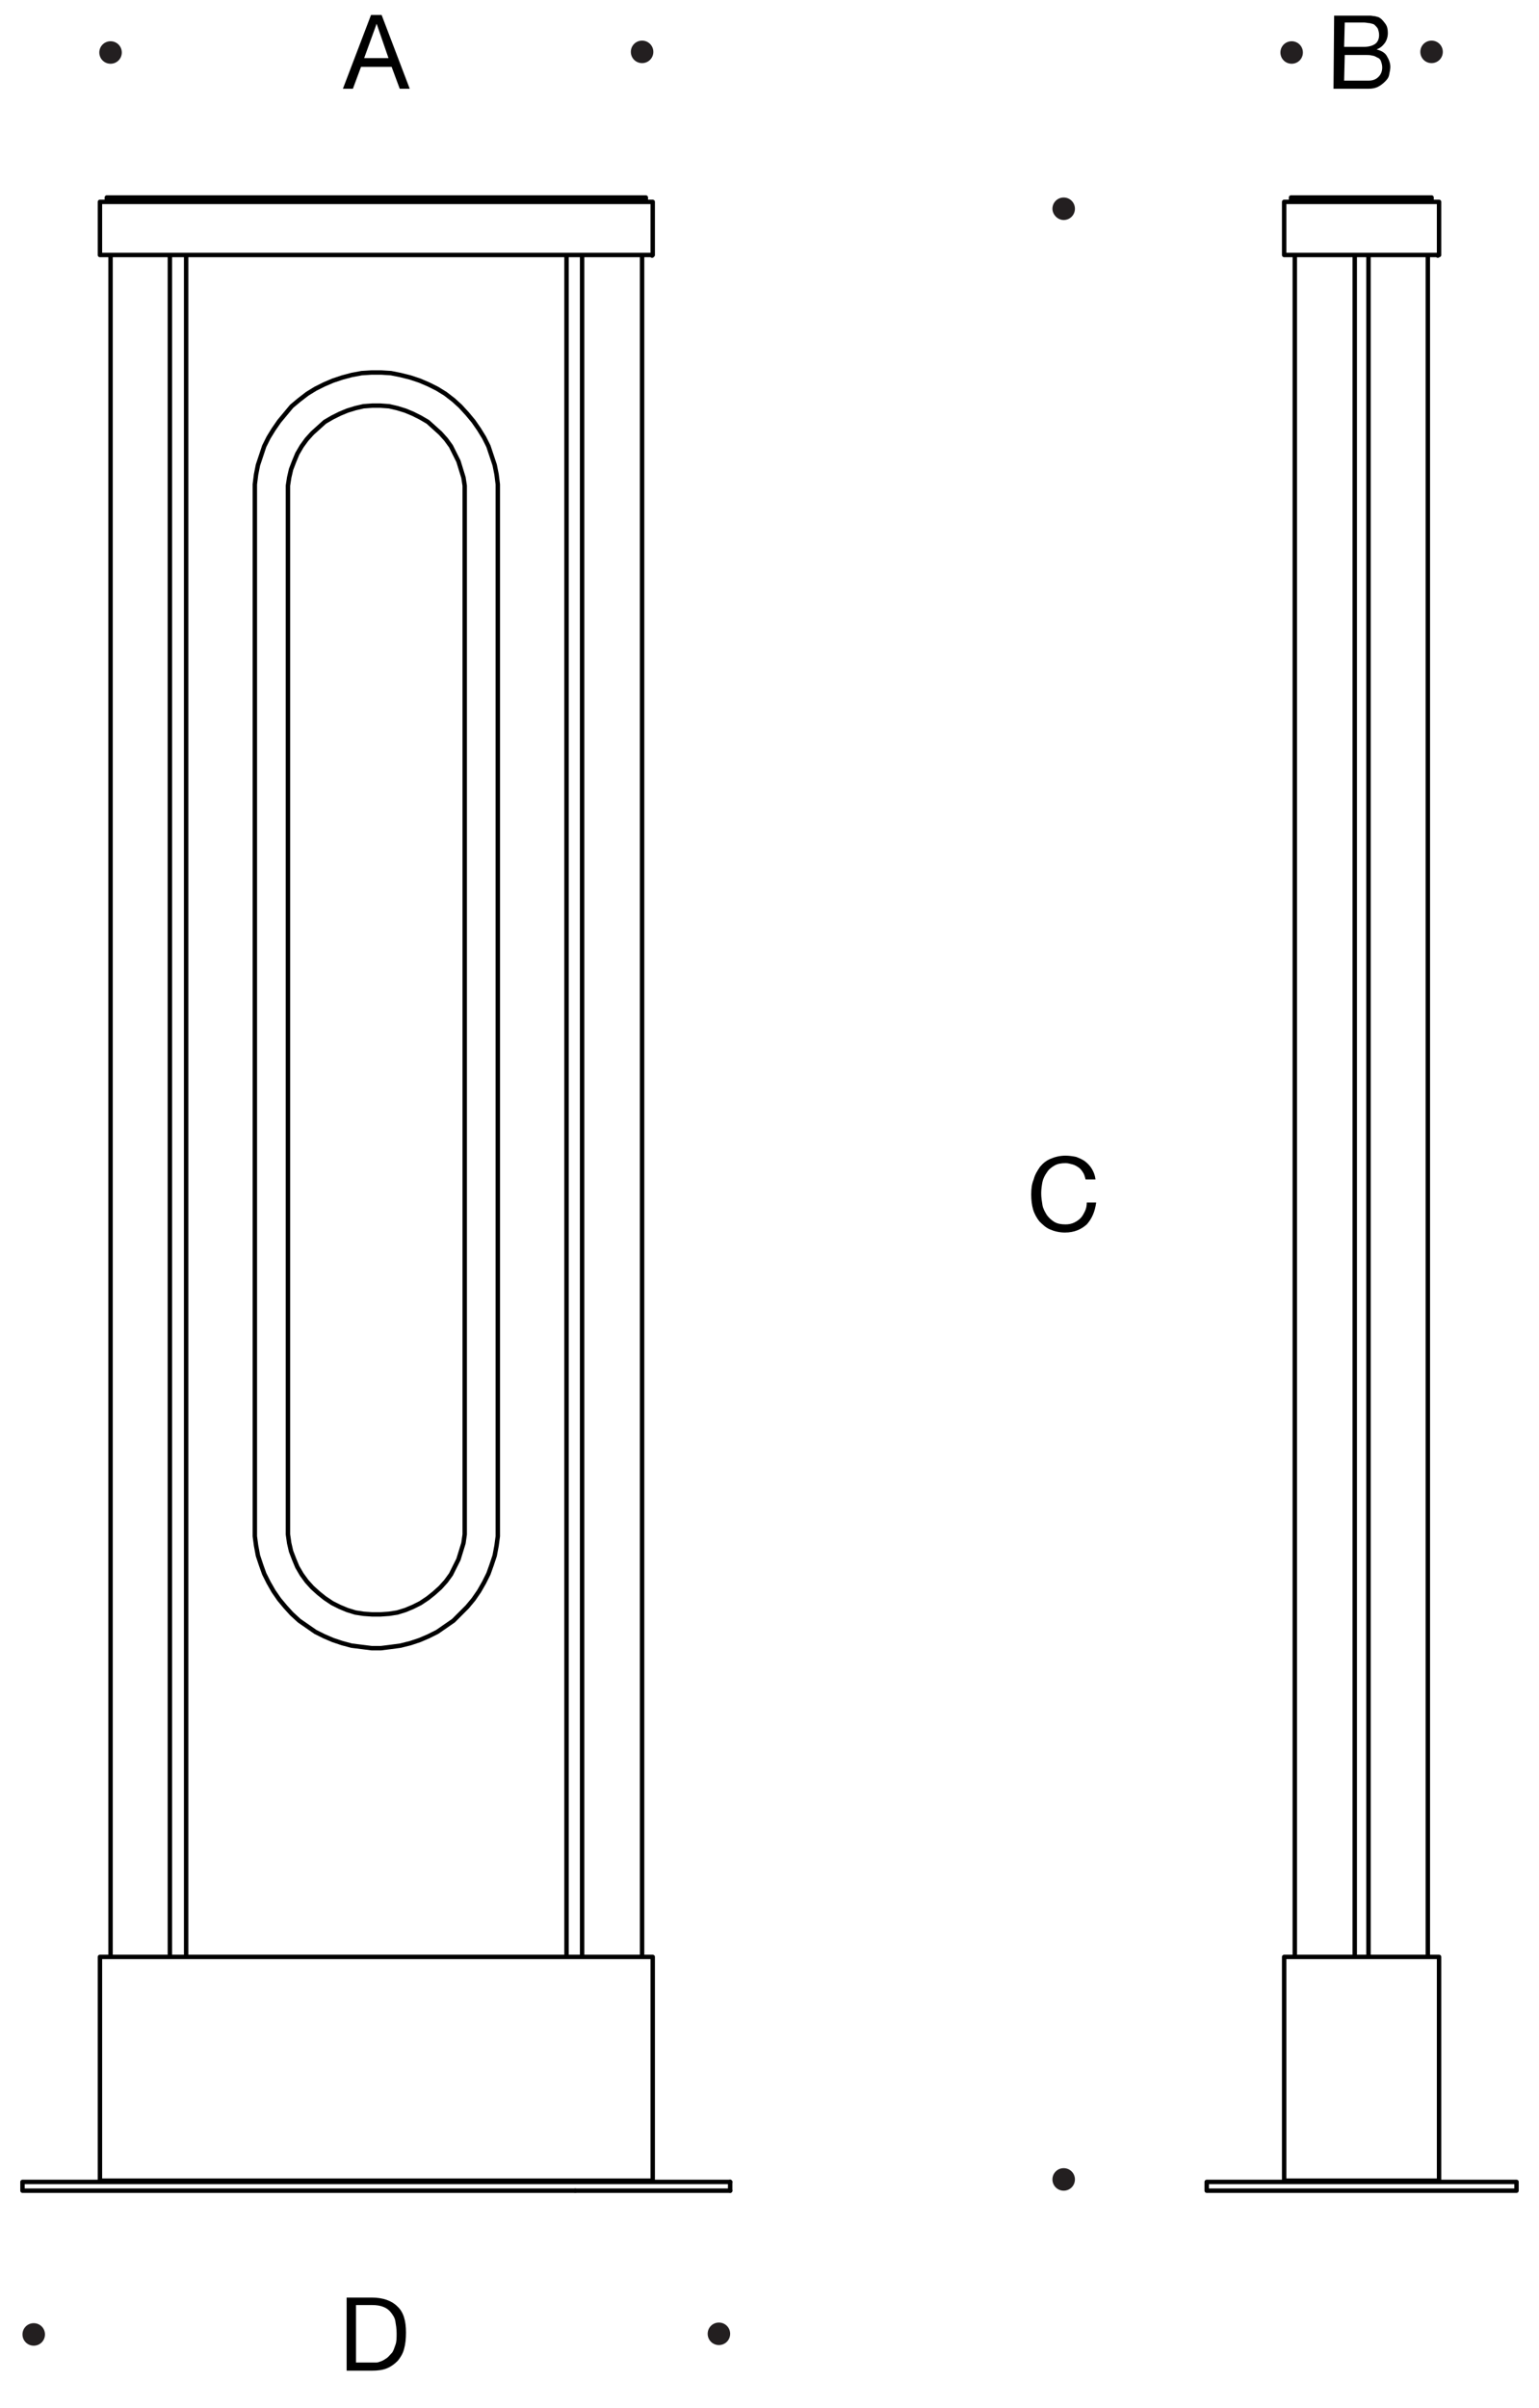<?xml version="1.0" encoding="utf-8"?>
<!-- Generator: Adobe Illustrator 27.5.0, SVG Export Plug-In . SVG Version: 6.00 Build 0)  -->
<svg version="1.1" id="Layer_1" xmlns="http://www.w3.org/2000/svg" xmlns:xlink="http://www.w3.org/1999/xlink" x="0px" y="0px"
	 viewBox="0 0 246.4 385.3" style="enable-background:new 0 0 246.4 385.3;" xml:space="preserve">
<style type="text/css">
	.st0{fill-rule:evenodd;clip-rule:evenodd;fill:#231F20;}
	.st1{fill:none;stroke:#1A1A18;stroke-width:0.684;}
	.st2{fill:none;stroke:#000000;stroke-width:0.709;stroke-linecap:round;stroke-linejoin:round;stroke-miterlimit:10;}
</style>
<g id="Hintergrund">
</g>
<g>
	<path class="st0" d="M15.9,8.4c0-1,0.8-1.8,1.8-1.8c1,0,1.8,0.8,1.8,1.8s-0.8,1.8-1.8,1.8S15.9,9.4,15.9,8.4z"/>
	<path class="st0" d="M101,8.3c0-1,0.8-1.8,1.8-1.8s1.8,0.8,1.8,1.8s-0.8,1.8-1.8,1.8C101.8,10.1,101,9.3,101,8.3z"/>
</g>
<g>
	<path class="st0" d="M3.6,373.5c0-1,0.8-1.8,1.8-1.8c1,0,1.8,0.8,1.8,1.8s-0.8,1.8-1.8,1.8S3.6,374.5,3.6,373.5z"/>
	<path class="st0" d="M113.3,373.4c0-1,0.8-1.8,1.8-1.8s1.8,0.8,1.8,1.8s-0.8,1.8-1.8,1.8C114.1,375.2,113.3,374.4,113.3,373.4z"/>
</g>
<g>
	<path class="st0" d="M205,8.4c0-1,0.8-1.8,1.8-1.8c1,0,1.8,0.8,1.8,1.8s-0.8,1.8-1.8,1.8S205,9.4,205,8.4z"/>
	<path class="st0" d="M227.4,8.3c0-1,0.8-1.8,1.8-1.8s1.8,0.8,1.8,1.8s-0.8,1.8-1.8,1.8C228.2,10.1,227.4,9.3,227.4,8.3z"/>
</g>
<g>
	<path class="st0" d="M168.5,33.4c0-1,0.8-1.8,1.8-1.8s1.8,0.8,1.8,1.8s-0.8,1.8-1.8,1.8C169.3,35.2,168.5,34.3,168.5,33.4z"/>
	<path class="st0" d="M168.5,348.7c0-1,0.8-1.8,1.8-1.8s1.8,0.8,1.8,1.8s-0.8,1.8-1.8,1.8S168.5,349.7,168.5,348.7z"/>
</g>
<path class="st1" d="M158.7,124.5"/>
<path class="st2" d="M102.8,313.1V40.8 M93.2,40.8v272.3 M17.7,40.8v272.3 M27.2,313.1V40.8 M90.7,40.8v272.3 M29.8,313.1V40.8
	 M92.1,350.5H28.4 M28.4,349.1h63.7 M28.4,350.5h-1.8h-1.8h-1.7h-1.7h-1.7h-1.6h-1.6h-1.6h-1.4h-1.4h-1.3H9.6H8.5h-1H6.6H5.8H5.1
	H4.6H4.1H3.8H3.6 M28.4,349.1h-1.8h-1.8h-1.7h-1.7h-1.7h-1.6h-1.6h-1.6h-1.4h-1.4h-1.3H9.6H8.5h-1H6.6H5.8H5.1H4.6H4.1H3.8H3.6
	 M46.1,79.1v165.1 M74.4,244.2V79.1 M74.4,244.2v1.3l-0.2,1.4l-0.4,1.3l-0.4,1.3l-0.6,1.2l-0.6,1.2l-0.8,1.1l-0.9,1l-1,0.9l-1,0.8
	l-1.2,0.8l-1.2,0.6l-1.2,0.5l-1.3,0.4l-1.3,0.2l-1.4,0.1h-1.3l-1.4-0.1l-1.3-0.2l-1.3-0.4l-1.2-0.5l-1.2-0.6l-1.2-0.8l-1-0.8l-1-0.9
	l-0.9-1l-0.8-1.1l-0.7-1.2l-0.5-1.2l-0.5-1.3l-0.3-1.3l-0.2-1.4v-1.3 M46.1,79.1v-1.4l0.2-1.3l0.3-1.3l0.5-1.3l0.5-1.2l0.7-1.2
	l0.8-1.1l0.9-1l1-0.9l1-0.9l1.2-0.7l1.2-0.6l1.2-0.5l1.3-0.4l1.3-0.3l1.4-0.1h1.3l1.4,0.1l1.3,0.3l1.3,0.4l1.2,0.5l1.2,0.6l1.2,0.7
	l1,0.9l1,0.9l0.9,1l0.8,1.1l0.6,1.2l0.6,1.2l0.4,1.3l0.4,1.3l0.2,1.3v1.4 M104.3,40.8L104.3,40.8h0.1v0.1 M92.1,313.1h1.3h1.2h1.2
	H97h1.2h1h1h0.9h0.8h0.8h0.6h0.5h0.3h0.3h0.1 M92.1,348.9h1.3h1.2h1.2H97h1.2h1h1h0.9h0.8h0.8h0.6h0.5h0.3h0.3h0.1 M28.4,313.1h63.7
	 M28.4,348.9h63.7 M28.4,313.1h-1.3h-1.2h-1.3h-1.1h-1.2h-1h-1h-0.9h-0.9h-0.7h-0.6h-0.5h-0.4h-0.2H16 M16,348.9L16,348.9h0.1h0.2
	h0.4h0.5h0.6h0.7h0.9h0.9h1h1h1.2h1.1h1.3h1.2h1.3 M28.4,31.6h-1.3h-1.2h-1.1h-1.2h-1h-1h-1h-0.8h-0.7h-0.7h-0.5h-0.4h-0.2h-0.2
	 M103.4,31.6h-0.1h-0.1H103h-0.4h-0.5h-0.7h-0.7h-0.8h-1h-1h-1h-1.2h-1.2h-1.2h-1.2 M28.4,31.6h63.7 M28.4,32.3h-1.3h-1.2h-1.3h-1.1
	h-1.2h-1h-1h-0.9h-0.9h-0.7h-0.6h-0.5h-0.4h-0.2H16 M28.4,40.8h-1.3h-1.2h-1.3h-1.1h-1.2h-1h-1h-0.9h-0.9h-0.7h-0.6h-0.5h-0.4h-0.2
	H16 M104.5,32.3L104.5,32.3h-0.1h-0.3h-0.3h-0.5h-0.6h-0.8h-0.8h-0.9h-1h-1H97h-1.2h-1.2h-1.2h-1.3 M92.1,40.8h1.3h1.2h1.2H97h1.2h1
	h1h0.9h0.8h0.8h0.6h0.5h0.3h0.3h0.1 M92.1,32.3H28.4 M92.1,40.8H28.4 M79.7,244.2v1.6l-0.2,1.5l-0.3,1.6l-0.5,1.5l-0.5,1.4l-0.7,1.4
	l-0.8,1.4l-0.9,1.3l-1,1.2l-1.1,1.1l-1.1,1.1l-1.3,0.9l-1.3,0.9l-1.4,0.7l-1.4,0.6l-1.5,0.5l-1.6,0.4l-1.5,0.2l-1.6,0.2h-1.5
	l-1.6-0.2l-1.6-0.2l-1.5-0.4l-1.5-0.5l-1.4-0.6l-1.4-0.7l-1.3-0.9l-1.3-0.9l-1.2-1.1l-1-1.1l-1-1.2l-0.9-1.3l-0.8-1.4l-0.7-1.4
	l-0.5-1.4l-0.5-1.5l-0.3-1.6l-0.2-1.5v-1.6 M40.8,79.1v-1.6l0.2-1.6l0.3-1.5l0.5-1.5l0.5-1.5L43,70l0.8-1.3l0.9-1.3l1-1.2l1-1.2
	l1.2-1l1.3-1l1.3-0.8l1.4-0.7l1.4-0.6l1.5-0.5l1.5-0.4l1.6-0.3l1.6-0.1H61l1.6,0.1l1.5,0.3l1.6,0.4l1.5,0.5l1.4,0.6l1.4,0.7l1.3,0.8
	l1.3,1l1.1,1l1.1,1.2l1,1.2l0.9,1.3l0.8,1.3l0.7,1.4l0.5,1.5l0.5,1.5l0.3,1.5l0.2,1.6v1.6 M40.8,244.2V79.1 M79.7,79.1v165.1
	 M3.6,349.1v1.4 M116.9,349.1h-1.8h-1.8h-1.7h-1.7h-1.7h-1.6H105h-1.6H102h-1.4h-1.3h-1.2H97h-1h-0.9h-0.8h-0.7h-0.5h-0.5h-0.3h-0.2
	 M104.5,348.9v-35.8 M16,313.1v35.8 M17.1,31.6v0.7 M103.4,32.3v-0.7 M16,32.3v8.5 M104.5,40.8v-8.5 M102.8,313.1V40.8 M17.7,40.8
	v272.3"/>
<path class="st2" d="M228.6,313.1V40.8 M219.1,40.8v272.3 M207.3,40.8v272.3 M216.9,313.1V40.8 M242.8,350.5L242.8,350.5h-0.3h-0.3
	h-0.4h-0.6h-0.7h-0.8h-0.9h-1h-1.1h-1.2h-1.3h-1.4h-1.4h-1.6h-1.5h-1.7h-1.7h-1.7h-1.7h-1.8H218h-1.8h-1.8h-1.7H211h-1.7h-1.6h-1.6
	h-1.5h-1.5h-1.4h-1.3h-1.2h-1.1h-1h-0.9h-0.8h-0.7h-0.5h-0.5h-0.3h-0.2 M242.8,349.1L242.8,349.1h-0.3h-0.3h-0.4h-0.6h-0.7h-0.8
	h-0.9h-1h-1.1h-1.2h-1.3h-1.4h-1.4h-1.6h-1.5h-1.7h-1.7h-1.7h-1.7h-1.8H218h-1.8h-1.8h-1.7H211h-1.7h-1.6h-1.6h-1.5h-1.5h-1.4h-1.3
	h-1.2h-1.1h-1h-0.9h-0.8h-0.7h-0.5h-0.5h-0.3h-0.2 M193.2,349.1v1.4 M242.8,350.5v-1.4 M205.6,313.1L205.6,313.1h0.2h0.3h0.5h0.5
	h0.7h0.8h0.8h1h1h1.1h1.2h1.2h1.2h1.2h1.3h1.2h1.3h1.2h1.1h1.1h1.1h0.9h0.9h0.7h0.7h0.6h0.4h0.3h0.2h0.1 M205.6,348.9L205.6,348.9
	h0.2h0.3h0.5h0.5h0.7h0.8h0.8h1h1h1.1h1.2h1.2h1.2h1.2h1.3h1.2h1.3h1.2h1.1h1.1h1.1h0.9h0.9h0.7h0.7h0.6h0.4h0.3h0.2h0.1
	 M205.6,313.1v35.8 M230.4,348.9v-35.8 M230.2,40.9L230.2,40.9v-0.1h-0.1 M229.2,32.3v-0.7 M229.2,31.6h-0.1h-0.2h-0.3h-0.4h-0.6
	h-0.7h-0.8h-0.9h-0.9h-1.1h-1.1H221h-1.2h-1.2h-1.2h-1.3H215h-1.2h-1.1h-1h-1h-0.9H209h-0.7h-0.5h-0.5H207h-0.2h-0.1 M206.7,31.6
	v0.7 M230.4,32.3L230.4,32.3h-0.3h-0.3h-0.4h-0.6h-0.7h-0.7h-0.9h-0.9h-1.1h-1.1h-1.1h-1.2h-1.3h-1.2h-1.3h-1.2h-1.2h-1.2h-1.2h-1.1
	h-1h-1h-0.8h-0.8h-0.7h-0.5h-0.5h-0.3h-0.2 M205.6,40.8L205.6,40.8h0.2h0.3h0.5h0.5h0.7h0.8h0.8h1h1h1.1h1.2h1.2h1.2h1.2h1.3h1.2
	h1.3h1.2h1.1h1.1h1.1h0.9h0.9h0.7h0.7h0.6h0.4h0.3h0.2h0.1 M230.4,40.8v-8.5 M205.6,32.3v8.5 M228.6,313.1V40.8 M207.3,40.8v272.3"
	/>
<polyline class="st2" points="116.9,350.5 115.1,350.5 113.3,350.5 111.6,350.5 109.9,350.5 108.2,350.5 106.6,350.5 105,350.5 
	103.4,350.5 102,350.5 100.6,350.5 99.3,350.5 98.1,350.5 97,350.5 96,350.5 95.1,350.5 94.3,350.5 93.6,350.5 93.1,350.5 
	92.6,350.5 92.3,350.5 92.1,350.5 "/>
<line class="st2" x1="116.9" y1="349.1" x2="116.9" y2="350.5"/>
<g>
	<g>
		<path d="M213.6,2.5h4.2c0.3,0,0.5,0,0.8,0s0.6,0,0.8,0c0.2,0,0.5,0.1,0.8,0.1c0.2,0.1,0.5,0.1,0.6,0.2c0.4,0.2,0.7,0.6,1,1
			s0.4,0.9,0.4,1.5s-0.2,1.2-0.5,1.6s-0.7,0.8-1.3,1l0,0c0.7,0.2,1.3,0.5,1.6,1c0.3,0.5,0.6,1.1,0.6,1.8c0,0.4-0.1,0.8-0.2,1.3
			c-0.1,0.5-0.4,0.8-0.7,1.1c-0.3,0.3-0.7,0.6-1.1,0.8c-0.4,0.2-0.9,0.3-1.5,0.3h-5.6L213.6,2.5L213.6,2.5z M215.2,7.5h3.1
			c0.9,0,1.5-0.2,1.9-0.5c0.4-0.3,0.6-0.8,0.6-1.4c0-0.4-0.1-0.7-0.2-1c-0.1-0.2-0.3-0.4-0.5-0.6s-0.5-0.2-0.8-0.3
			c-0.3,0-0.6-0.1-0.9-0.1h-3.1L215.2,7.5L215.2,7.5z M215.2,12.9h3.9c0.7,0,1.2-0.2,1.6-0.6c0.4-0.4,0.6-0.9,0.6-1.5
			c0-0.4-0.1-0.7-0.2-1c-0.1-0.3-0.3-0.5-0.6-0.6c-0.2-0.1-0.5-0.3-0.8-0.3c-0.3-0.1-0.6-0.1-0.9-0.1h-3.5L215.2,12.9L215.2,12.9z"
			/>
	</g>
</g>
<g>
	<g>
		<path d="M59.4,2.4h1.7l4.5,11.8H64l-1.3-3.5h-4.9l-1.3,3.5h-1.6L59.4,2.4z M58.3,9.3h3.9l-1.9-5.5l0,0L58.3,9.3z"/>
	</g>
</g>
<g>
	<g>
		<path d="M173.8,188.7c-0.1-0.4-0.2-0.8-0.4-1.1c-0.2-0.3-0.4-0.6-0.7-0.8c-0.3-0.2-0.6-0.4-1-0.5c-0.4-0.1-0.7-0.2-1.1-0.2
			c-0.7,0-1.3,0.1-1.8,0.4s-0.9,0.6-1.2,1.1c-0.3,0.4-0.6,1-0.7,1.5c-0.1,0.5-0.2,1.2-0.2,1.8c0,0.7,0.1,1.3,0.2,1.9
			c0.1,0.6,0.4,1.1,0.7,1.6c0.3,0.4,0.7,0.8,1.2,1.1s1.1,0.4,1.8,0.4c0.5,0,1-0.1,1.4-0.3c0.4-0.2,0.7-0.4,1-0.7
			c0.3-0.3,0.5-0.7,0.7-1.1s0.3-0.9,0.3-1.4h1.5c-0.2,1.5-0.7,2.6-1.5,3.5c-0.9,0.8-2,1.3-3.5,1.3c-0.9,0-1.7-0.2-2.4-0.5
			c-0.7-0.3-1.2-0.8-1.7-1.3c-0.4-0.5-0.8-1.2-1-1.9s-0.3-1.5-0.3-2.4c0-0.9,0.1-1.7,0.4-2.4c0.2-0.8,0.6-1.4,1-2
			c0.5-0.6,1-1,1.7-1.3c0.7-0.3,1.5-0.5,2.4-0.5c0.6,0,1.2,0.1,1.7,0.2c0.5,0.2,1,0.4,1.4,0.7c0.4,0.3,0.8,0.7,1.1,1.2
			c0.3,0.5,0.5,1,0.6,1.7H173.8L173.8,188.7z"/>
	</g>
</g>
<g>
	<g>
		<path d="M55.5,367.6h4c1.8,0,3.2,0.5,4.1,1.4c1,0.9,1.4,2.3,1.4,4.2c0,1-0.1,1.9-0.3,2.6c-0.2,0.8-0.6,1.4-1,1.9
			c-0.5,0.5-1,0.9-1.7,1.2c-0.7,0.3-1.5,0.4-2.5,0.4h-4V367.6z M57,378h2.6c0.2,0,0.4,0,0.6,0c0.3,0,0.5-0.1,0.8-0.2
			c0.3-0.1,0.6-0.3,0.9-0.5c0.3-0.2,0.5-0.5,0.8-0.8c0.3-0.3,0.4-0.8,0.6-1.3s0.2-1.1,0.2-1.9c0-0.7-0.1-1.3-0.2-1.9
			c-0.1-0.6-0.4-1-0.7-1.4c-0.3-0.4-0.7-0.7-1.2-0.9c-0.5-0.2-1.1-0.3-1.8-0.3H57L57,378L57,378z"/>
	</g>
</g>
</svg>
